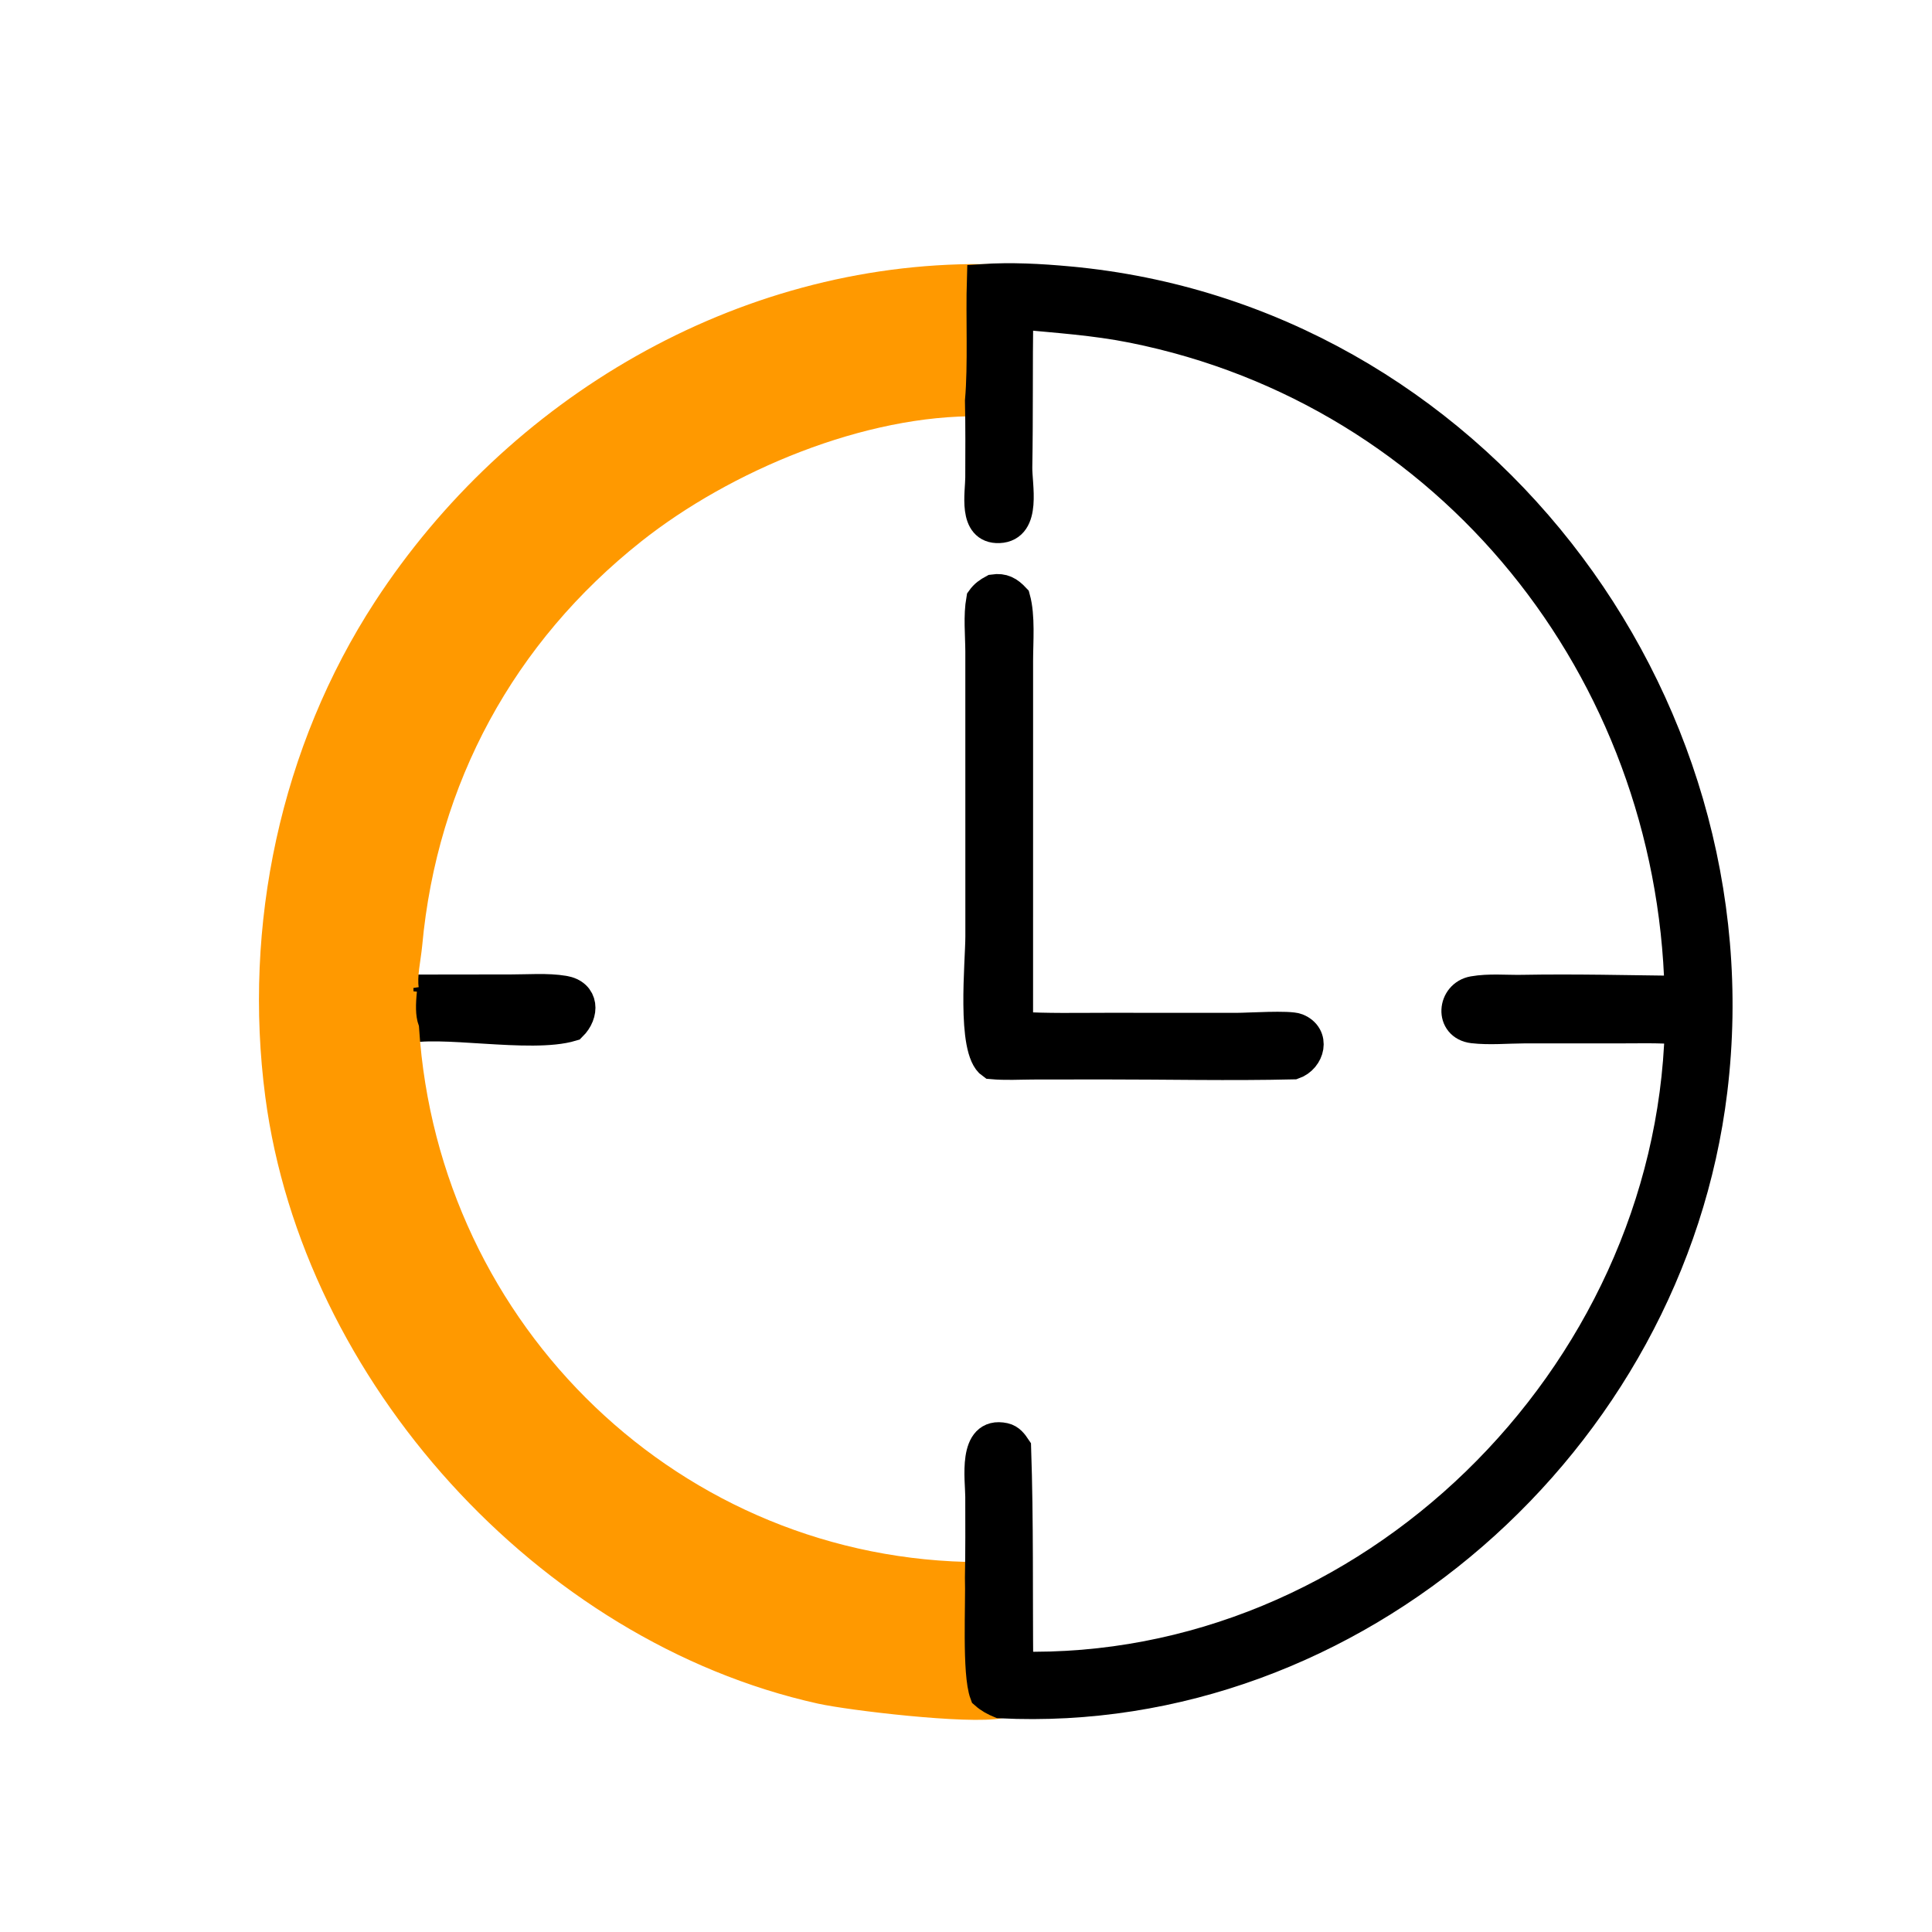 <svg width="63" height="63" viewBox="0 0 63 63" fill="none" xmlns="http://www.w3.org/2000/svg">
<path d="M13.477 32.279L16.666 32.275C17.221 32.276 17.84 32.224 18.386 32.315C19.041 32.424 19.046 33.057 18.64 33.455C17.306 33.858 14.289 33.234 13.166 33.552C13.032 33.155 13.057 32.698 13.097 32.288C13.223 32.291 13.351 32.284 13.477 32.279Z" fill="black" stroke="black"/>
<path d="M32.398 19.229C32.703 19.184 32.887 19.289 33.097 19.513C33.259 20.1 33.188 20.919 33.188 21.535L33.187 33.49C34.147 33.549 35.115 33.526 36.077 33.526L40.341 33.527C40.722 33.527 42.033 33.439 42.291 33.543C42.889 33.783 42.705 34.513 42.18 34.697C40.109 34.746 38.024 34.698 35.951 34.699L33.682 34.702C33.236 34.704 32.786 34.732 32.341 34.691C31.686 34.24 31.979 31.373 31.979 30.533L31.978 21.238C31.975 20.696 31.912 20.082 32.007 19.551C32.116 19.398 32.233 19.318 32.398 19.229Z" fill="black" stroke="black"/>
<path d="M32.619 55.532C31.591 55.735 27.735 55.276 26.773 55.063C17.85 53.081 10.337 44.74 9.147 35.703C8.427 30.236 9.632 24.516 12.65 19.886C16.883 13.392 24.195 9.065 32.028 9.111C31.989 10.36 32.07 11.883 31.966 13.075C28.072 13.013 23.582 14.9 20.599 17.264C16.341 20.64 13.768 25.359 13.269 30.794C13.226 31.252 13.089 31.812 13.159 32.266C13.265 32.287 13.37 32.281 13.477 32.279C13.351 32.284 13.223 32.291 13.097 32.288C13.057 32.698 13.032 33.155 13.166 33.552C13.815 43.547 21.963 51.422 31.965 51.438C31.993 52.297 31.867 54.562 32.121 55.236C32.276 55.373 32.429 55.453 32.619 55.532Z" fill="#FF9900" stroke="#FF9900"/>
<path d="M32.028 9.111C32.969 9.048 33.921 9.099 34.859 9.186C47.974 10.392 57.385 22.72 55.828 35.556C54.44 47 44.124 56.102 32.619 55.532C32.429 55.453 32.276 55.373 32.121 55.236C31.867 54.561 31.993 52.297 31.965 51.438C31.983 50.562 31.977 49.686 31.976 48.809C31.975 48.245 31.727 46.675 32.747 46.897C32.928 46.937 33.026 47.076 33.124 47.222C33.205 49.603 33.171 51.974 33.193 54.356C44.639 54.639 54.458 44.938 54.785 33.561C54.112 33.501 53.428 33.524 52.753 33.524L49.693 33.524C49.154 33.526 48.565 33.582 48.033 33.52C47.279 33.431 47.37 32.45 48.044 32.331C48.555 32.241 49.111 32.297 49.628 32.288C51.349 32.257 53.06 32.3 54.779 32.32C54.513 21.835 47.311 12.764 36.94 10.685C35.698 10.436 34.45 10.356 33.193 10.237C33.17 11.903 33.191 13.569 33.162 15.236C33.152 15.818 33.469 17.174 32.577 17.21C31.741 17.244 31.974 16.09 31.976 15.57C31.978 14.739 31.985 13.906 31.966 13.075C32.07 11.882 31.989 10.36 32.028 9.111Z" fill="black" stroke="black"/>
</svg>
